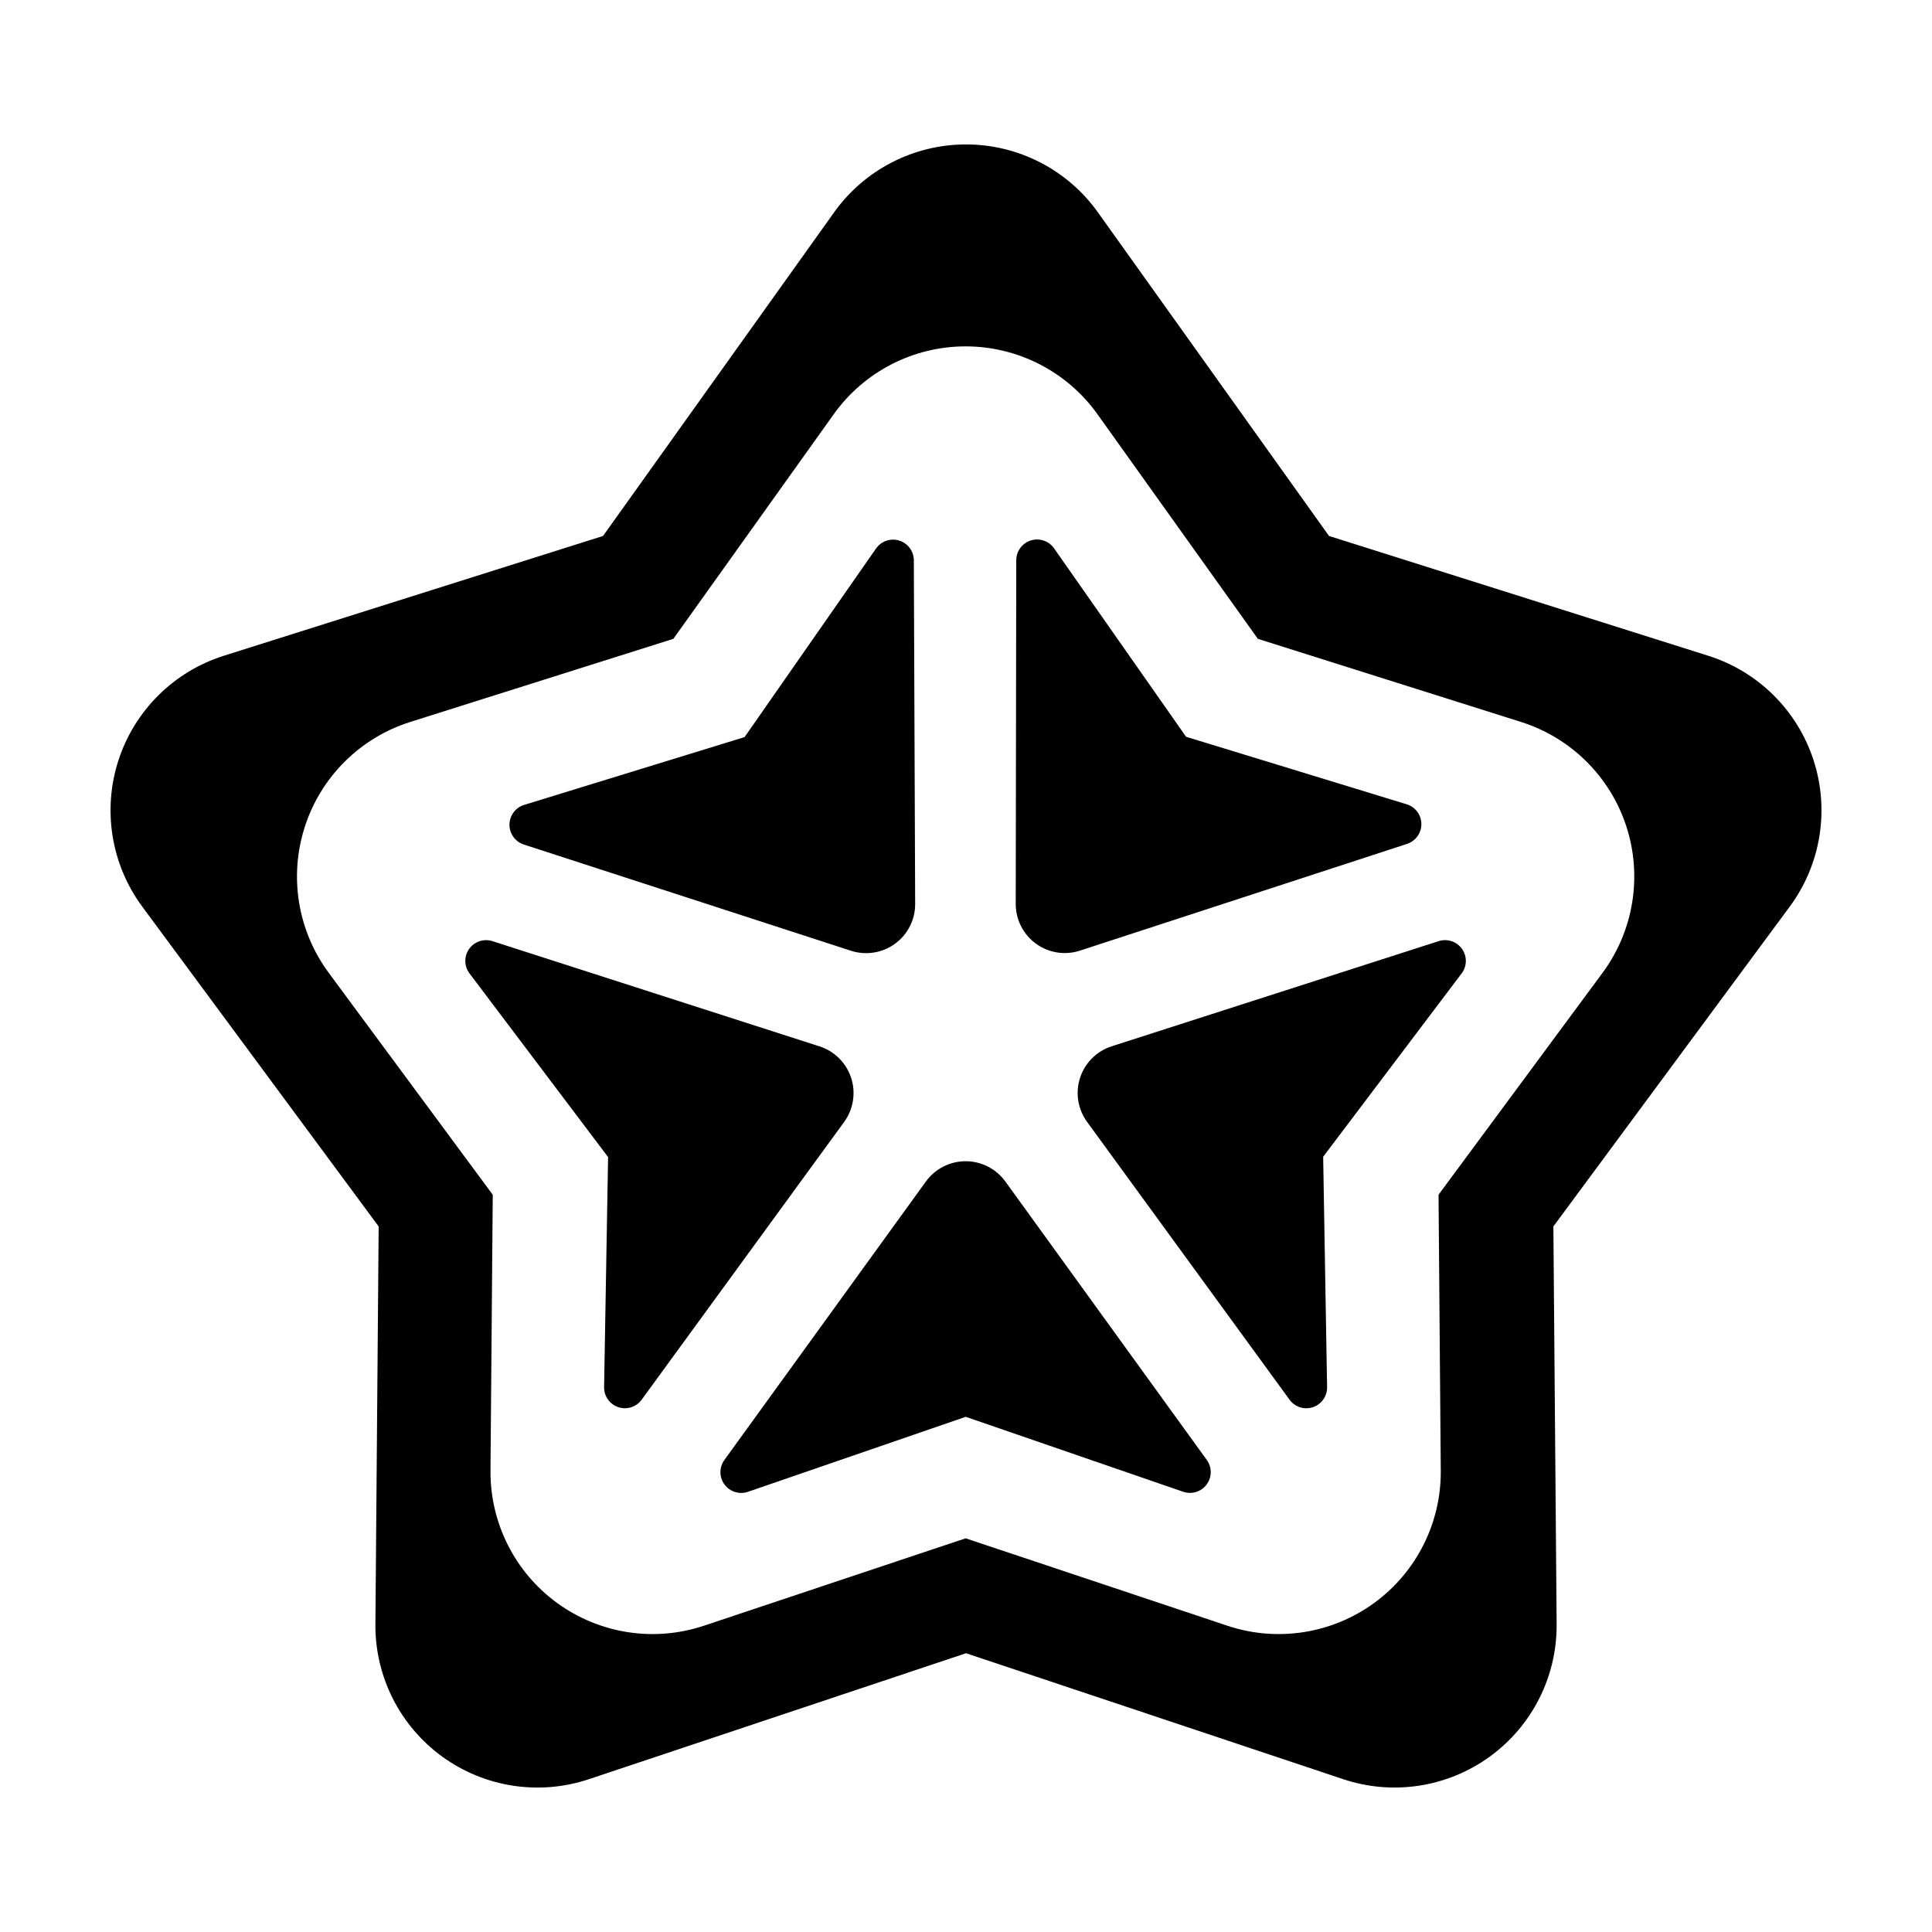 <?xml version="1.0" encoding="UTF-8"?>
<!-- The Best Svg Icon site in the world: iconSvg.co, Visit us! https://iconsvg.co -->
<svg fill="#000000" width="800px" height="800px" version="1.1" viewBox="144 144 512 512" xmlns="http://www.w3.org/2000/svg">
 <path d="m458.32 339.25s36.336 11.117 58.461 17.891c2.297 0.699 3.875 2.812 3.894 5.215 0.02 2.402-1.516 4.539-3.797 5.285-22.793 7.438-63.621 20.762-86.672 28.285-3.961 1.293-8.305 0.609-11.672-1.844-3.371-2.453-5.359-6.367-5.356-10.531 0.035-24.227 0.102-67.133 0.141-91.082 0.004-2.402 1.562-4.523 3.856-5.246 2.293-0.719 4.781 0.125 6.16 2.09 13.25 18.91 34.984 49.938 34.984 49.938zm-71.793 44.305c0.016 4.168-1.969 8.09-5.336 10.543-3.367 2.457-7.707 3.148-11.672 1.863-23.062-7.488-63.902-20.746-86.699-28.152-2.281-0.742-3.824-2.875-3.805-5.281 0.02-2.402 1.594-4.516 3.883-5.219 22.117-6.801 58.426-17.973 58.426-17.973s21.633-31.039 34.832-49.973c1.375-1.969 3.863-2.82 6.156-2.106 2.293 0.715 3.856 2.832 3.863 5.234 0.098 23.953 0.258 66.832 0.352 91.062zm-25.344 37.746c3.969 1.273 7.082 4.383 8.379 8.348 1.289 3.965 0.598 8.309-1.855 11.68-14.281 19.59-39.551 54.254-53.66 73.605-1.414 1.941-3.926 2.742-6.203 1.977s-3.793-2.918-3.754-5.316c0.402-23.09 1.059-60.961 1.059-60.961s-22.816-30.234-36.723-48.664c-1.445-1.914-1.484-4.551-0.098-6.504 1.391-1.953 3.891-2.785 6.176-2.051 22.793 7.332 63.605 20.465 86.68 27.887zm133.47 29.25s0.645 37.941 1.039 61.051c0.039 2.402-1.477 4.551-3.754 5.316-2.277 0.762-4.785-0.035-6.195-1.98-14.105-19.355-39.379-54.035-53.66-73.633-2.457-3.371-3.144-7.715-1.855-11.68 1.289-3.965 4.41-7.07 8.379-8.348 23.07-7.418 63.871-20.539 86.664-27.867 2.281-0.734 4.785 0.098 6.172 2.055 1.391 1.961 1.352 4.59-0.098 6.504-13.902 18.41-36.691 48.582-36.691 48.582zm-30.844 80.348c1.406 1.945 1.391 4.578-0.039 6.508s-3.945 2.707-6.219 1.926c-21.824-7.527-57.621-19.863-57.621-19.863s-35.859 12.348-57.707 19.875c-2.273 0.781-4.785 0-6.219-1.926-1.43-1.93-1.445-4.559-0.035-6.508 14.043-19.402 39.191-54.16 53.402-73.797 2.445-3.375 6.359-5.375 10.531-5.375 4.168 0 8.086 2 10.531 5.379 14.199 19.625 39.336 54.375 53.375 73.781zm13.535-217.6s-21.961-30.754-42.496-59.512c-8.062-11.289-21.086-17.992-34.953-17.992-13.875 0-26.895 6.699-34.953 17.992-20.535 28.758-42.496 59.512-42.496 59.512s-36.039 11.387-69.727 22.027c-13.23 4.18-23.625 14.488-27.91 27.684-4.289 13.195-1.941 27.648 6.309 38.805 21.004 28.414 43.465 58.805 43.465 58.805s-0.309 37.789-0.598 73.121c-0.109 13.875 6.481 26.949 17.703 35.102 11.227 8.152 25.695 10.387 38.855 5.992 33.512-11.195 69.359-23.164 69.359-23.164s35.848 11.969 69.359 23.164c13.16 4.394 27.629 2.16 38.855-5.992 11.227-8.152 17.82-21.23 17.703-35.102-0.289-35.332-0.594-73.121-0.594-73.121s22.461-30.391 43.465-58.805c8.242-11.16 10.594-25.609 6.309-38.805-4.289-13.195-14.688-23.508-27.91-27.684-33.711-10.641-69.746-22.027-69.746-22.027zm-112.3-113.03c8.062-11.289 21.086-17.992 34.953-17.992 13.875 0 26.895 6.699 34.953 17.992 27.523 38.531 61.25 85.766 61.25 85.766s55.348 17.48 100.5 31.746c13.23 4.18 23.625 14.488 27.91 27.684 4.281 13.195 1.934 27.648-6.312 38.805-28.137 38.078-62.637 84.75-62.637 84.75s0.473 58.039 0.863 105.39c0.117 13.875-6.481 26.949-17.703 35.102-11.227 8.156-25.695 10.387-38.855 5.992-44.906-14.992-99.961-33.379-99.961-33.379s-55.055 18.391-99.961 33.387c-13.16 4.394-27.629 2.16-38.855-5.992-11.227-8.152-17.82-21.23-17.703-35.102 0.387-47.344 0.863-105.39 0.863-105.39-0.004 0.004-34.508-46.68-62.645-84.754-8.246-11.16-10.594-25.609-6.309-38.805 4.289-13.195 14.688-23.508 27.91-27.684 45.145-14.262 100.5-31.746 100.5-31.746 0 0.004 33.73-47.238 61.246-85.77z" fill-rule="evenodd"/>
</svg>